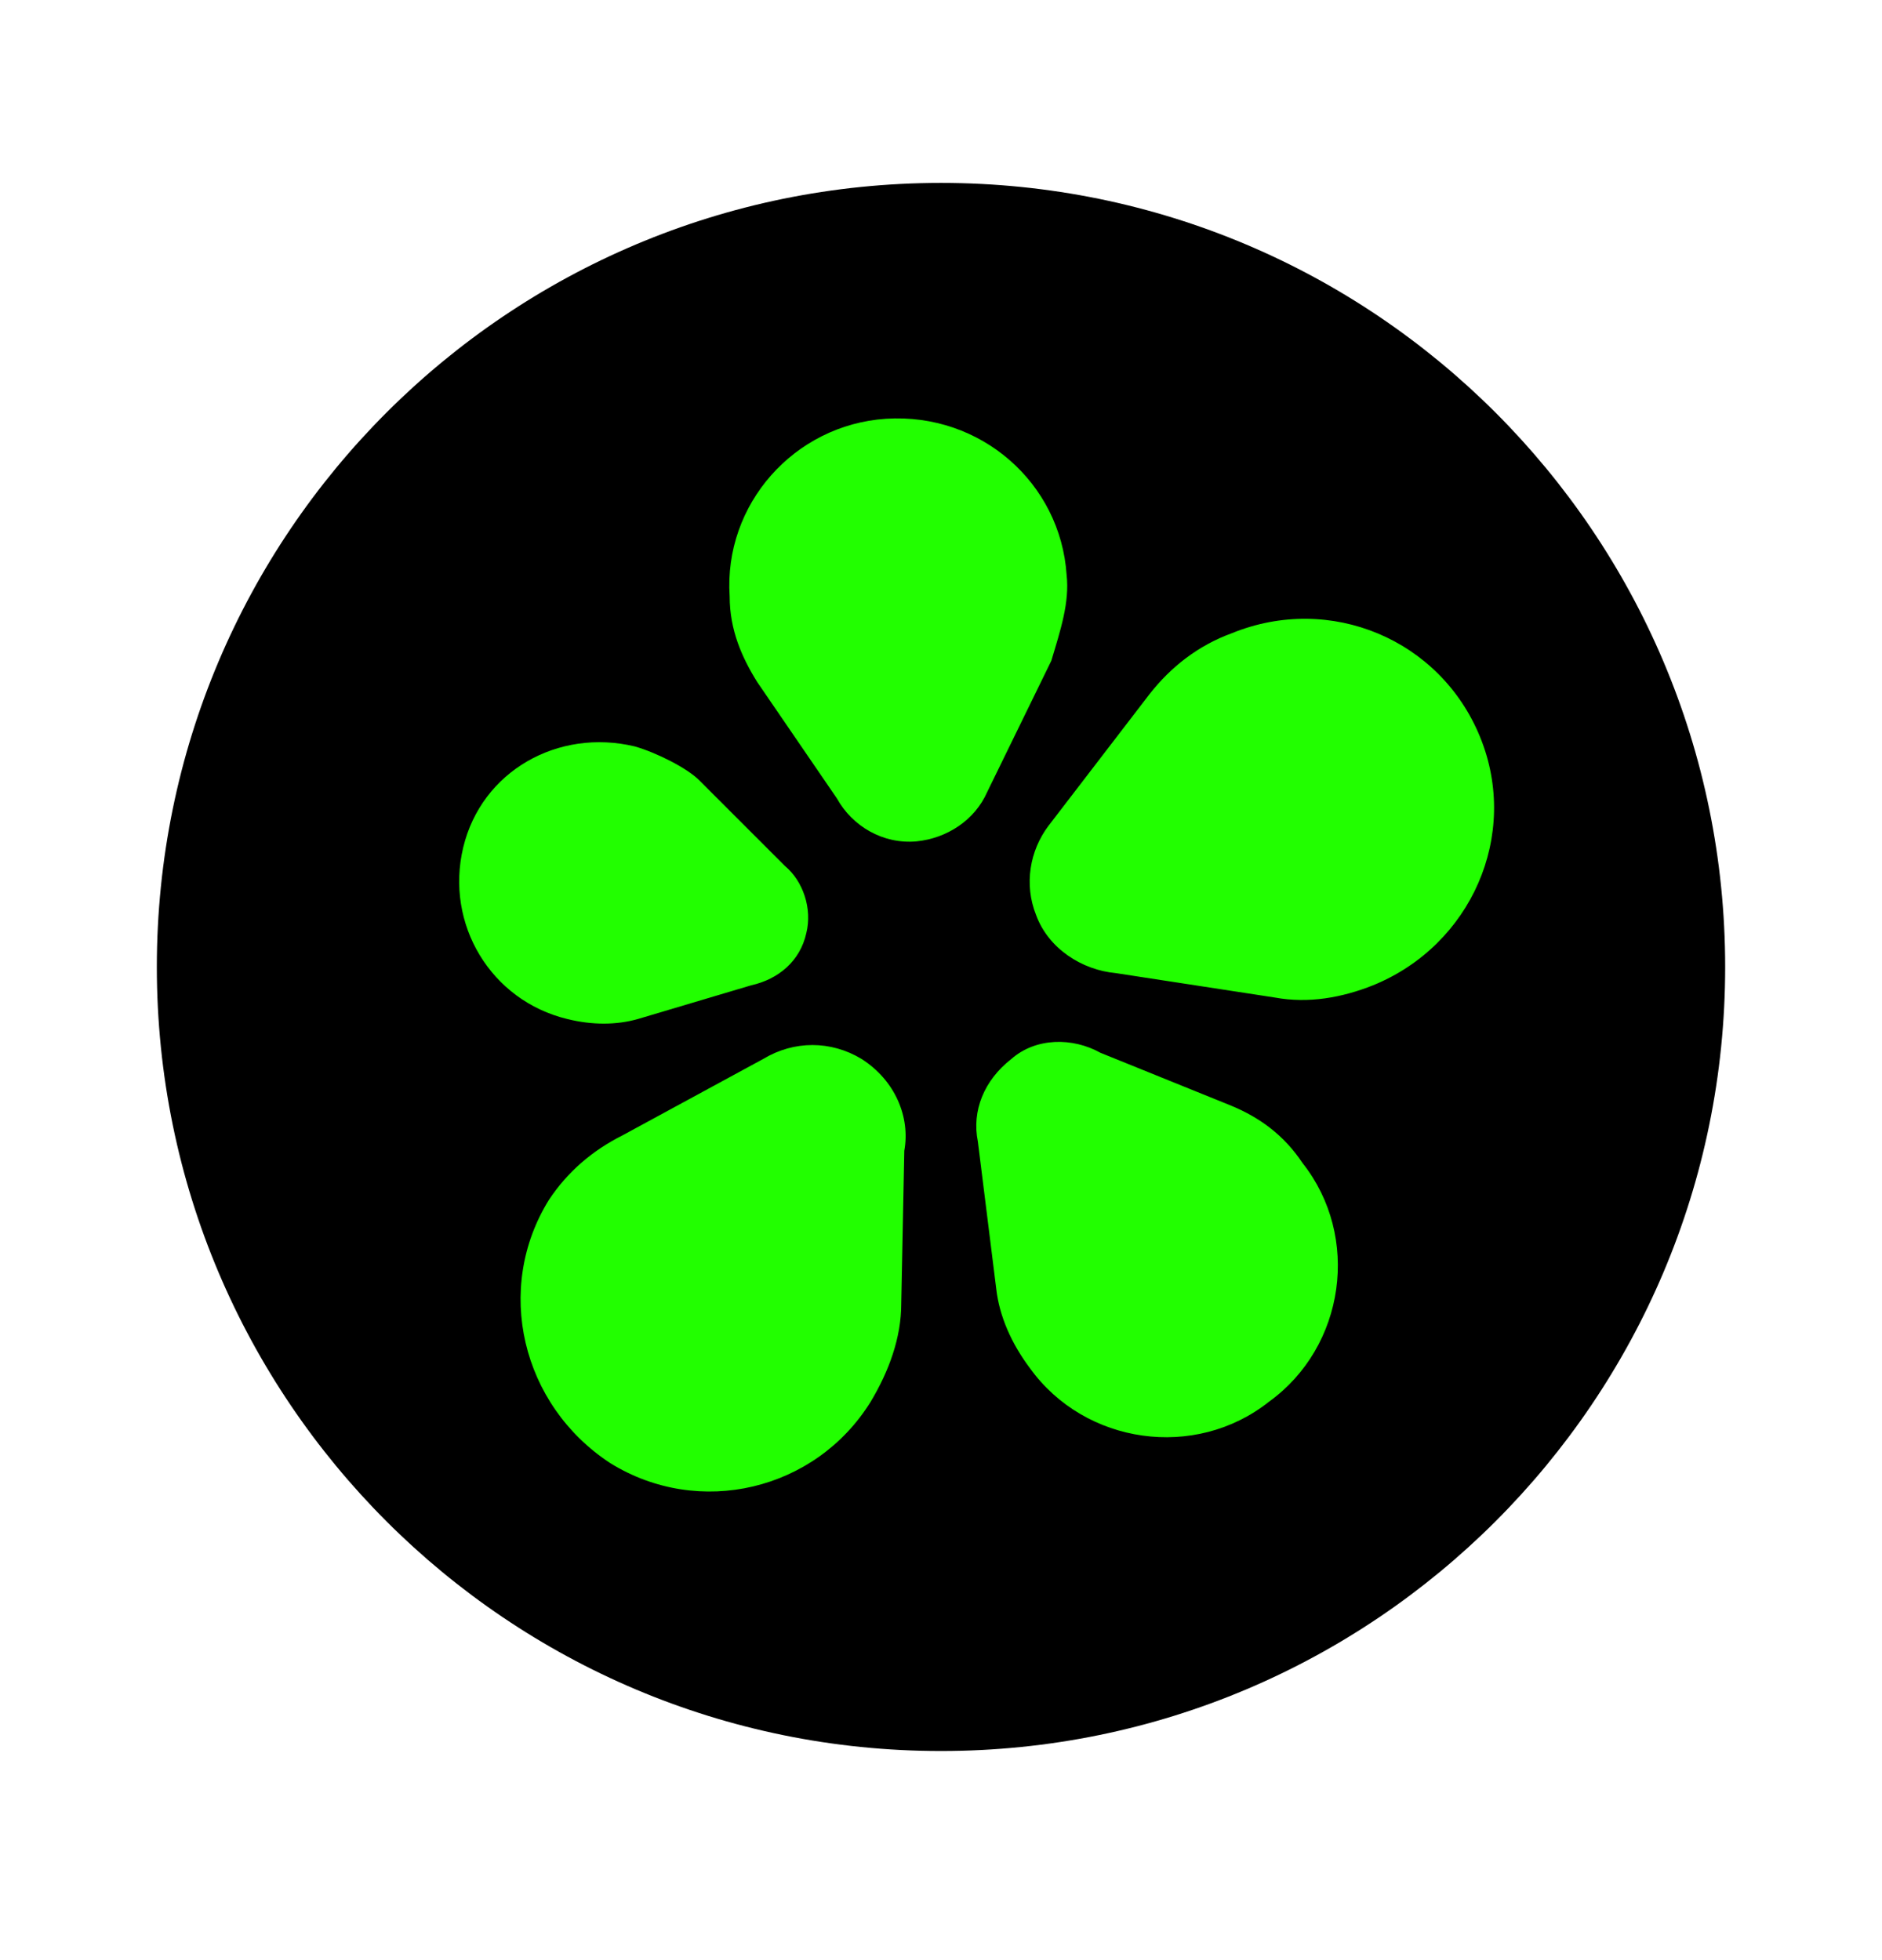 <svg width="24" height="25" viewBox="0 0 24 25" fill="none" xmlns="http://www.w3.org/2000/svg">
<path d="M12 22.333C17.523 22.333 22 17.856 22 12.333C22 6.81 17.523 2.333 12 2.333C6.477 2.333 2 6.81 2 12.333C2 17.856 6.477 22.333 12 22.333Z" fill="black"/>
<path d="M10.009 11.044L8.915 9.95C8.759 9.794 8.368 9.598 8.095 9.52C7.118 9.286 6.141 9.833 5.907 10.809C5.673 11.786 6.259 12.762 7.235 12.997C7.548 13.075 7.86 13.075 8.134 12.997L9.579 12.567C9.93 12.489 10.204 12.255 10.282 11.903C10.36 11.591 10.243 11.239 10.009 11.044ZM9.735 13.505L7.938 14.481C7.548 14.677 7.235 14.95 7.001 15.302C6.298 16.434 6.649 17.919 7.782 18.661C8.915 19.364 10.399 19.012 11.102 17.88C11.337 17.489 11.493 17.059 11.493 16.63L11.532 14.677C11.61 14.247 11.415 13.778 10.985 13.505C10.595 13.27 10.126 13.27 9.735 13.505ZM12.47 14.559L12.704 16.434C12.743 16.786 12.899 17.137 13.134 17.45C13.837 18.427 15.243 18.622 16.18 17.88C17.157 17.177 17.352 15.77 16.61 14.833C16.376 14.481 16.063 14.247 15.673 14.091L14.032 13.427C13.681 13.231 13.212 13.231 12.899 13.505C12.548 13.778 12.391 14.169 12.47 14.559ZM14.227 12.411L16.259 12.723C16.688 12.802 17.118 12.723 17.509 12.567C18.759 12.059 19.384 10.653 18.876 9.403C18.368 8.153 16.962 7.567 15.712 8.075C15.282 8.231 14.931 8.505 14.657 8.856L13.368 10.536C13.134 10.848 13.056 11.278 13.212 11.669C13.368 12.098 13.798 12.372 14.227 12.411ZM12.587 10.106L13.407 8.427C13.524 8.036 13.641 7.684 13.602 7.333C13.524 6.161 12.509 5.263 11.298 5.341C10.126 5.419 9.227 6.434 9.305 7.606C9.305 8.036 9.462 8.388 9.657 8.7L10.673 10.184C10.868 10.536 11.259 10.77 11.688 10.731C12.079 10.692 12.431 10.458 12.587 10.106Z" fill="#22FF00"/>
</svg>
